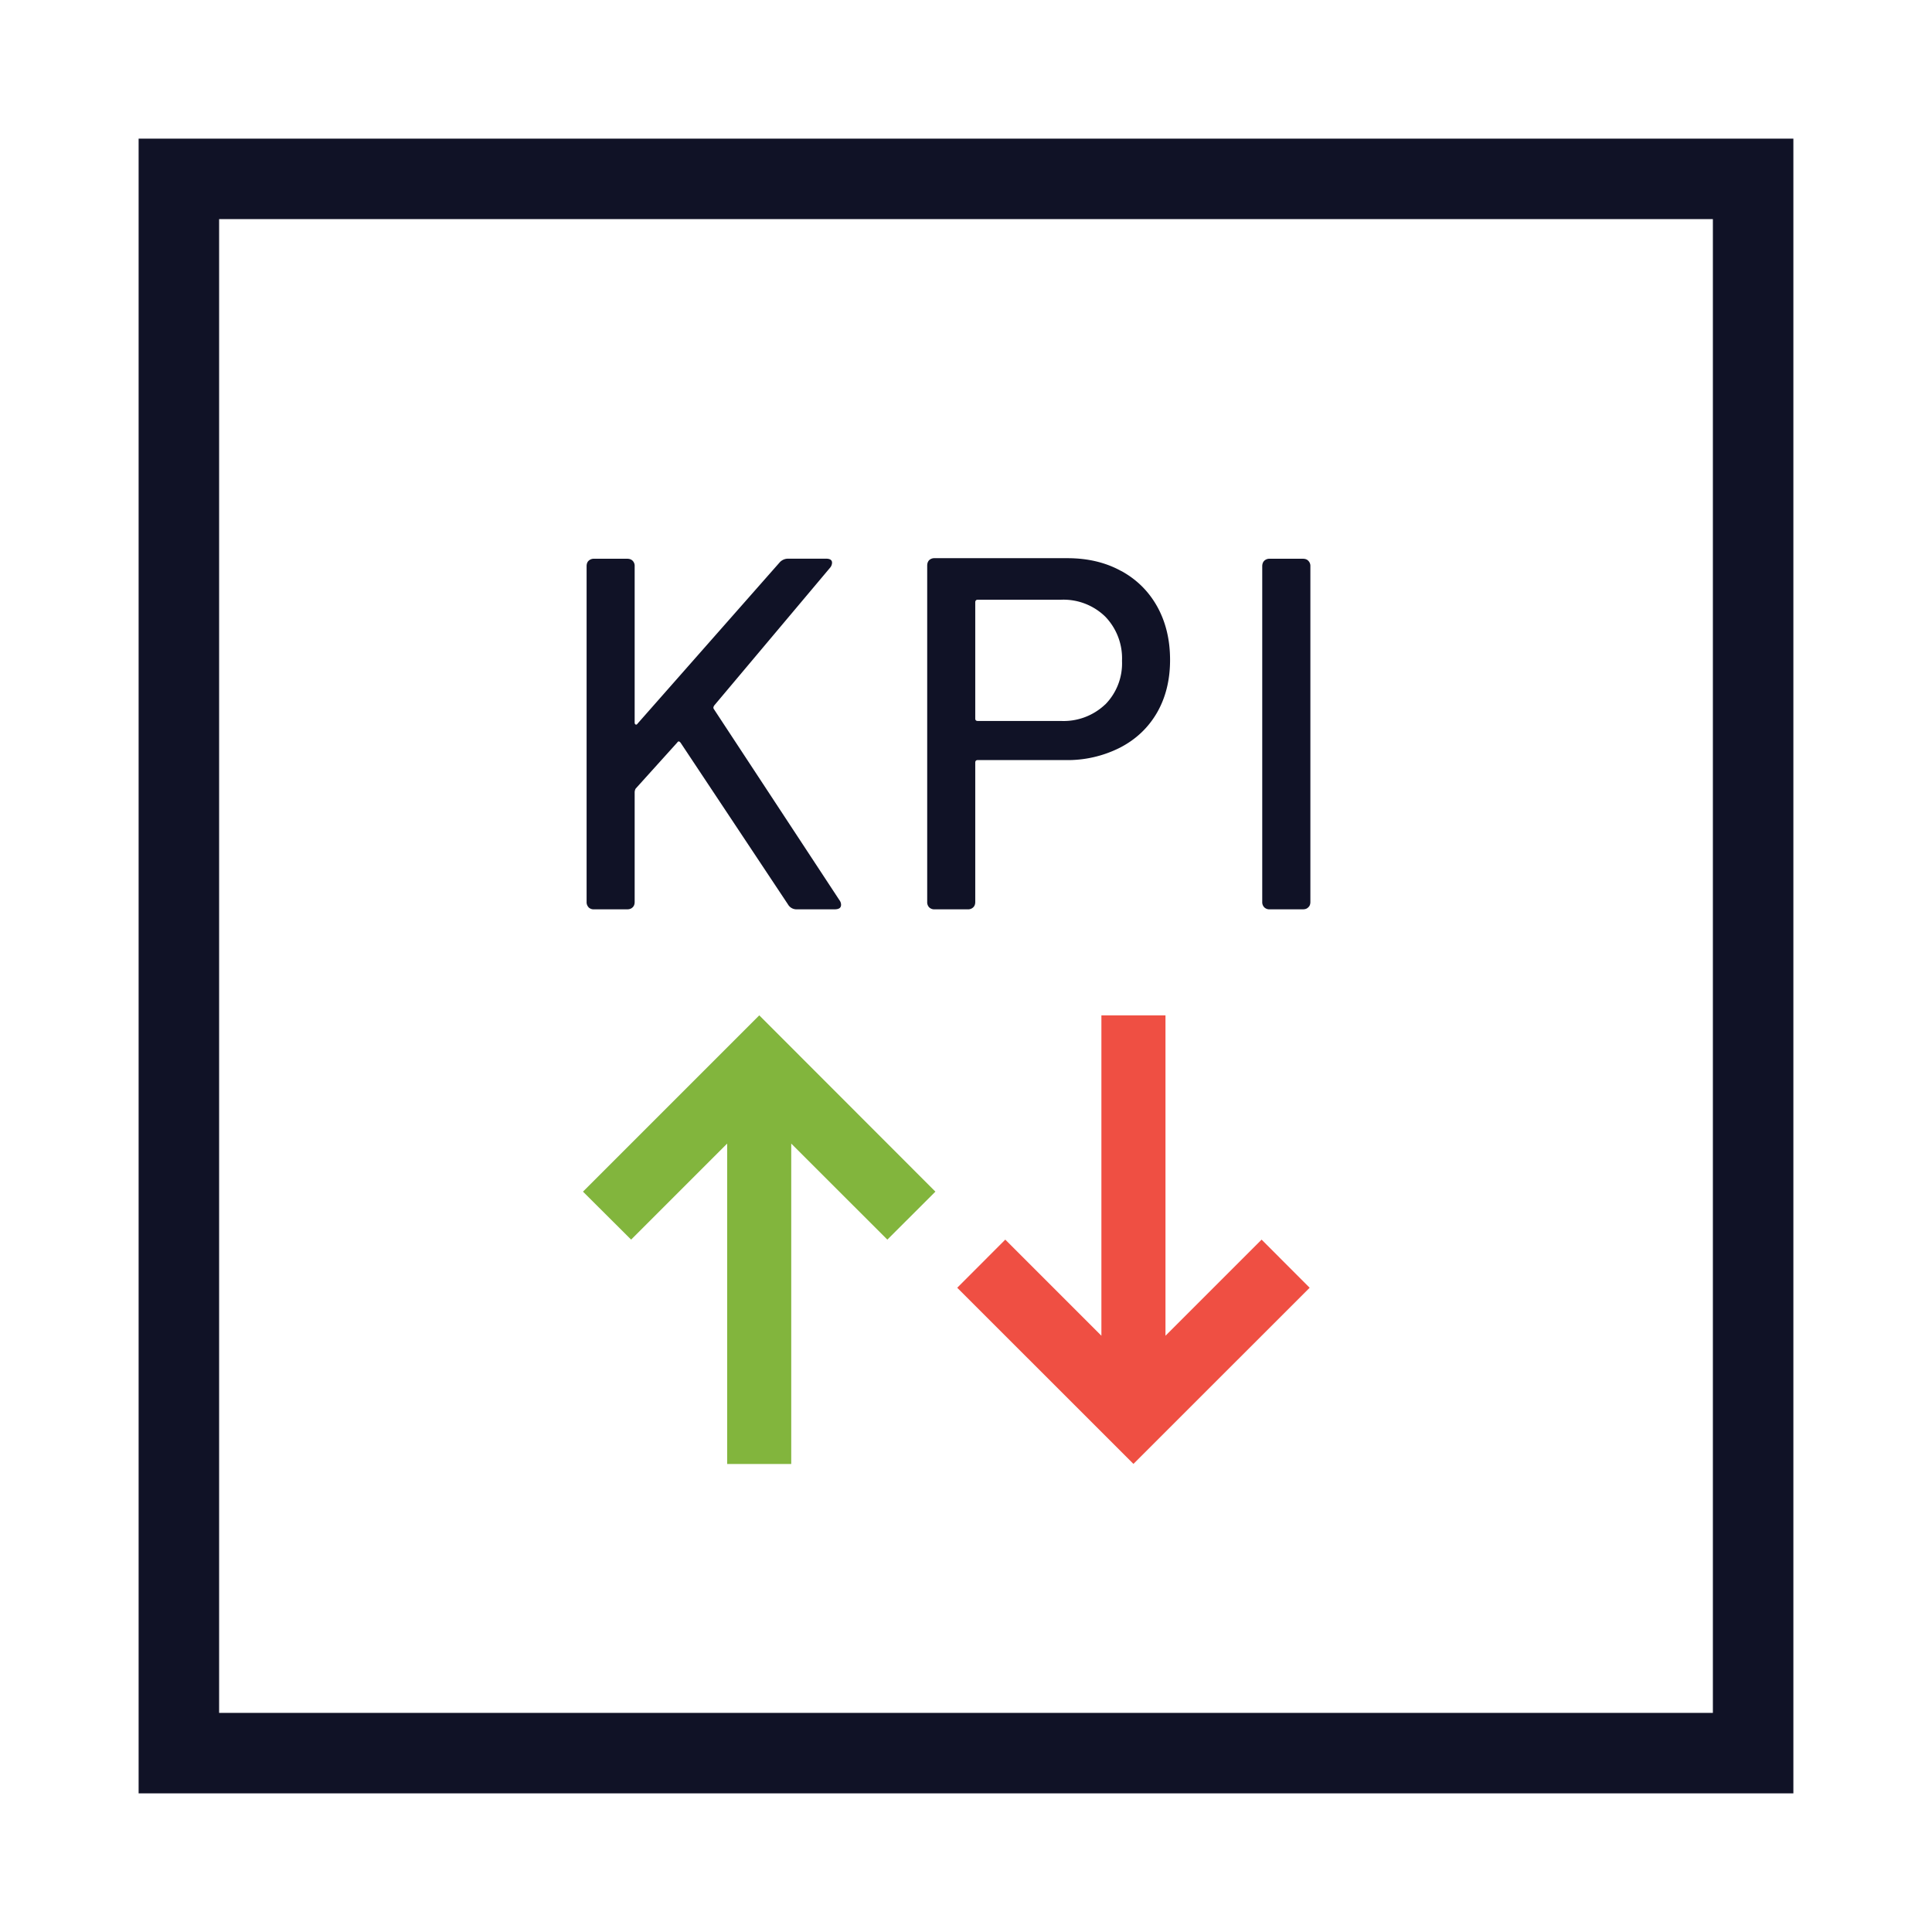 <?xml version="1.0" encoding="utf-8"?>
<svg xmlns="http://www.w3.org/2000/svg" width="24" height="24" viewBox="0 0 24 24">
    <g fill="none" fill-rule="evenodd">
        <path stroke="#101226" d="M2.222 21.778h19.556V2.222H2.222z" />
        <path fill="#101226" d="M7.312 11.271a.092.092 0 0 1-.025-.068V7.034c0-.029.008-.052.025-.068a.093.093 0 0 1 .068-.025h.41c.03 0 .052.008.069.025a.09.09 0 0 1 .025.068v1.941c0 .013.004.021.012.025.009.004.017 0 .025-.012L9.682 6.99a.141.141 0 0 1 .112-.05h.467c.05 0 .075.017.075.05a.1.1 0 0 1-.025.063l-1.438 1.71c-.012.018-.014.032-.006.044l1.562 2.377a.092.092 0 0 1 .019.056c0 .038-.027.056-.081.056H9.9a.122.122 0 0 1-.112-.062L8.457 9.23c-.017-.024-.032-.026-.044-.006l-.517.573a.104.104 0 0 0-.012.043v1.363c0 .03-.008.052-.025.068-.017.017-.039.025-.068.025h-.41a.091.091 0 0 1-.07-.025M13.73 8.751a.727.727 0 0 0 .208-.541.746.746 0 0 0-.208-.55.744.744 0 0 0-.551-.21h-1.033c-.02 0-.031.012-.031.032v1.444c0 .02.01.03.031.03h1.033a.75.75 0 0 0 .55-.205m.2-1.658c.193.106.342.254.448.445.105.191.158.41.158.66 0 .248-.054.466-.161.653-.108.187-.26.332-.458.435a1.442 1.442 0 0 1-.681.156h-1.089c-.02 0-.031.01-.031.031v1.73c0 .03-.008.052-.025.068a.091.091 0 0 1-.068.025h-.411a.091.091 0 0 1-.069-.025.092.092 0 0 1-.024-.068V7.028c0-.03.008-.052.024-.069a.093.093 0 0 1 .069-.025h1.649c.253 0 .476.053.669.16M15.705 11.271a.092.092 0 0 1-.025-.068V7.034c0-.029.009-.052.025-.068a.093.093 0 0 1 .069-.025h.41c.03 0 .052.008.068.025a.09.09 0 0 1 .026.068v4.169c0 .03-.008.052-.026.068-.016.017-.038.025-.068.025h-.41a.091.091 0 0 1-.069-.025" />
        <path fill="#EF4F43" d="M11.891 15.997l.597-.598 1.194 1.194v-3.98h.796v3.98l1.194-1.194.597.598-2.189 2.188z" />
        <path fill="#82B53D" d="M11.62 14.803l-.597.596-1.194-1.193v3.98h-.796v-3.98L7.84 15.399l-.598-.596 2.19-2.19z" />
    </g>
</svg>
